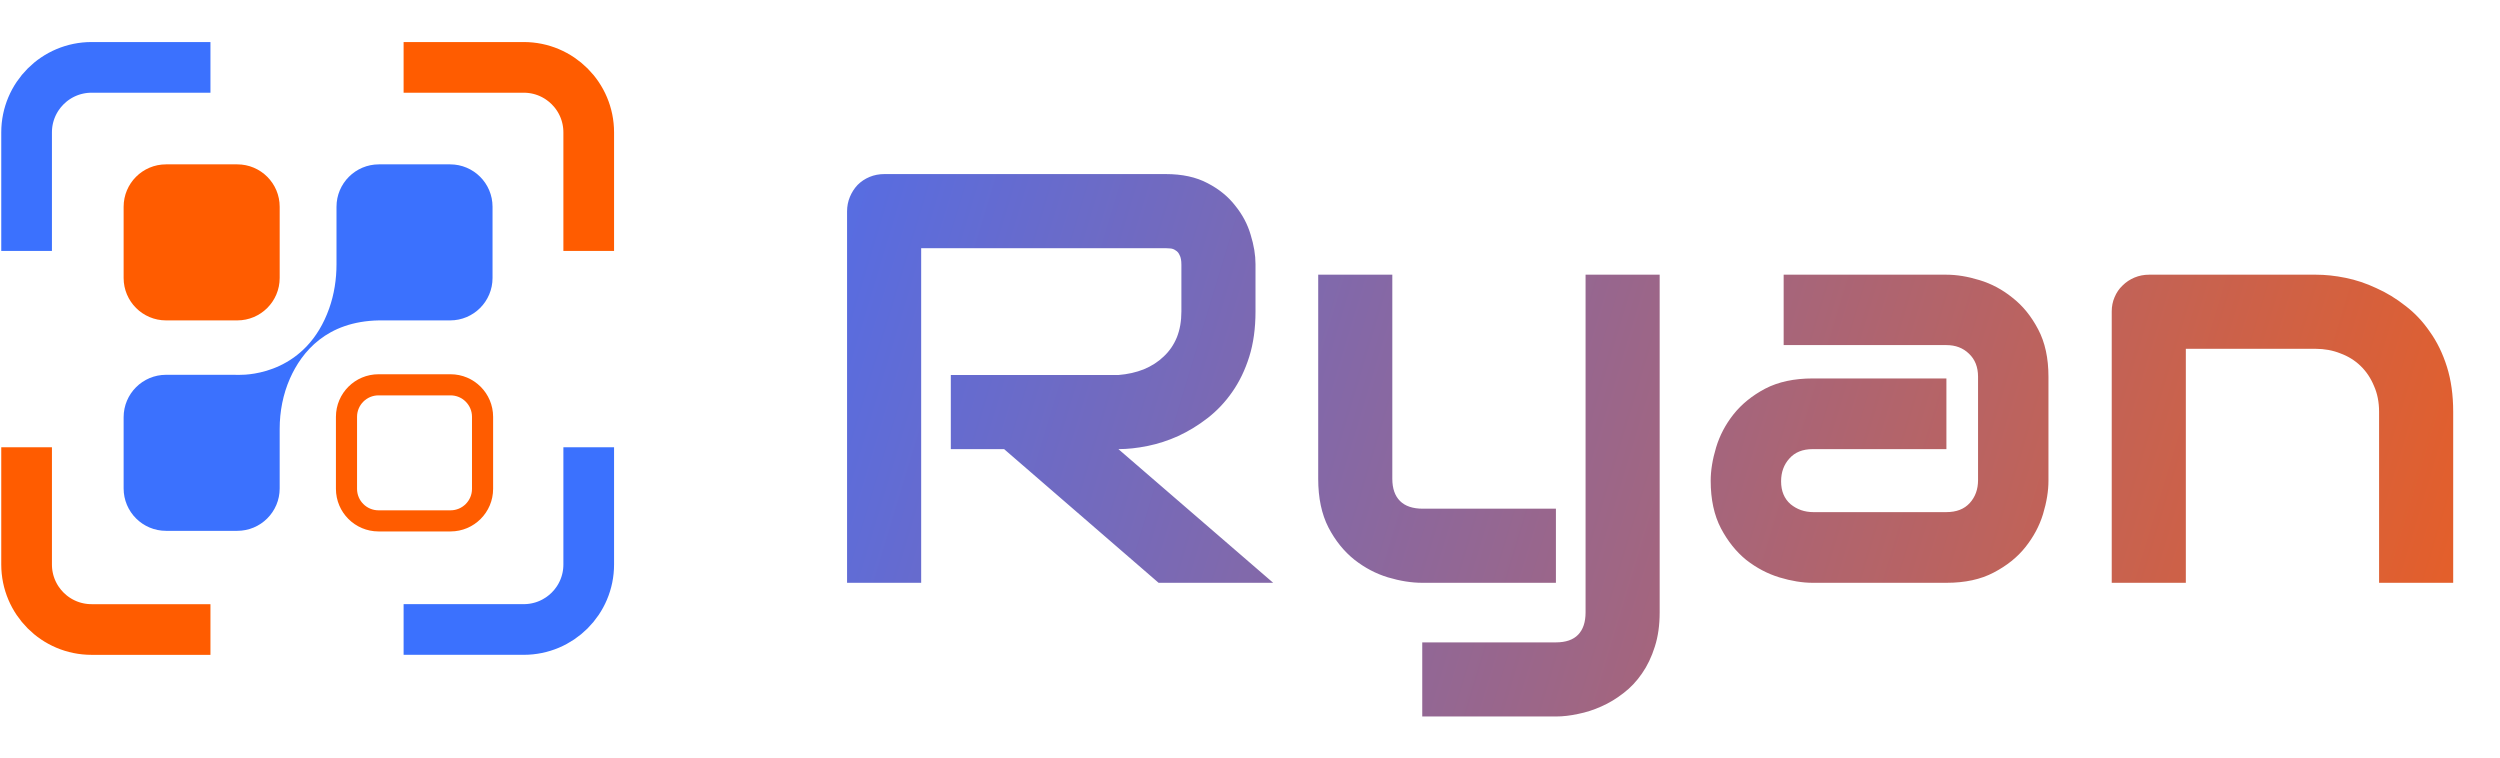 <svg width="188" height="57" viewBox="0 0 188 57" fill="none" xmlns="http://www.w3.org/2000/svg">
<path d="M2 18.869V9.954C2 7.256 4.188 5.067 6.887 5.067H15.826" stroke="#3B71FE" stroke-width="3.811" stroke-miterlimit="10"/>
<path d="M15.826 47.339H6.887C4.187 47.339 2 45.151 2 42.452V33.634" stroke="#FF5C00" stroke-width="3.811" stroke-miterlimit="10"/>
<path d="M44.272 33.632V42.451C44.272 45.151 42.083 47.337 39.385 47.337H30.351" stroke="#3B71FE" stroke-width="3.811" stroke-miterlimit="10"/>
<path d="M30.351 5.067H39.385C42.085 5.067 44.272 7.256 44.272 9.954V18.868" stroke="#FF5C00" stroke-width="3.811" stroke-miterlimit="10"/>
<path d="M17.843 24.094H12.486C10.725 24.094 9.297 22.666 9.297 20.905V15.549C9.297 13.787 10.725 12.36 12.486 12.36H17.843C19.604 12.36 21.032 13.787 21.032 15.549V20.905C21.032 22.666 19.604 24.094 17.843 24.094Z" fill="#FF5C00"/>
<path d="M28.494 24.094H33.851C35.612 24.094 37.039 22.666 37.039 20.905V15.549C37.039 13.787 35.612 12.36 33.851 12.36H28.494C26.733 12.36 25.305 13.787 25.305 15.549V19.865C25.305 20.996 25.134 22.125 24.756 23.191C23.05 28.006 18.819 28.199 17.986 28.19C17.809 28.188 17.631 28.185 17.455 28.185H12.486C10.725 28.185 9.297 29.613 9.297 31.374V36.731C9.297 38.492 10.725 39.919 12.486 39.919H17.843C19.604 39.919 21.032 38.492 21.032 36.731V32.251C21.032 30.947 21.281 29.648 21.808 28.455C22.693 26.462 24.562 24.167 28.494 24.094Z" fill="#3B71FE"/>
<path d="M33.881 39.17H28.464C27.135 39.17 26.056 38.092 26.056 36.762V31.345C26.056 30.016 27.135 28.938 28.464 28.938H33.881C35.21 28.938 36.288 30.016 36.288 31.345V36.762C36.288 38.092 35.21 39.17 33.881 39.17Z" stroke="#FF5C00" stroke-width="1.588" stroke-miterlimit="10"/>
<path d="M94.414 23.422C94.414 24.693 94.257 25.829 93.942 26.83C93.628 27.83 93.199 28.716 92.656 29.488C92.128 30.245 91.513 30.895 90.813 31.438C90.113 31.981 89.377 32.431 88.605 32.788C87.848 33.131 87.076 33.381 86.29 33.538C85.519 33.696 84.79 33.774 84.104 33.774L95.743 43.827H87.126L75.509 33.774H71.501V28.201H84.104C84.804 28.144 85.44 28.001 86.012 27.773C86.598 27.53 87.098 27.208 87.512 26.808C87.941 26.408 88.269 25.929 88.498 25.372C88.727 24.801 88.841 24.15 88.841 23.422V19.907C88.841 19.592 88.798 19.356 88.712 19.199C88.641 19.028 88.541 18.906 88.412 18.835C88.298 18.749 88.169 18.699 88.027 18.685C87.898 18.67 87.776 18.663 87.662 18.663H69.272V43.827H63.699V15.898C63.699 15.512 63.77 15.148 63.913 14.805C64.056 14.462 64.249 14.162 64.492 13.905C64.749 13.648 65.049 13.448 65.392 13.305C65.735 13.162 66.107 13.09 66.507 13.09H87.662C88.905 13.09 89.956 13.319 90.813 13.776C91.67 14.219 92.363 14.784 92.892 15.47C93.435 16.141 93.821 16.87 94.049 17.656C94.293 18.442 94.414 19.178 94.414 19.864V23.422ZM124.807 46.056C124.807 47.013 124.686 47.871 124.443 48.628C124.2 49.4 123.879 50.071 123.479 50.643C123.078 51.229 122.614 51.722 122.085 52.122C121.557 52.536 120.999 52.872 120.413 53.129C119.842 53.386 119.263 53.572 118.677 53.687C118.091 53.815 117.534 53.88 117.005 53.88H106.953V48.307H117.005C117.748 48.307 118.306 48.114 118.677 47.728C119.049 47.342 119.235 46.785 119.235 46.056V20.657H124.807V46.056ZM117.005 43.827H106.953C106.153 43.827 105.295 43.691 104.381 43.42C103.481 43.148 102.637 42.705 101.852 42.091C101.066 41.462 100.415 40.655 99.901 39.669C99.387 38.668 99.129 37.447 99.129 36.004V20.657H104.702V36.004C104.702 36.732 104.895 37.289 105.281 37.675C105.667 38.061 106.238 38.254 106.996 38.254H117.005V43.827ZM154.044 36.154C154.044 36.925 153.908 37.761 153.636 38.661C153.365 39.547 152.922 40.376 152.307 41.148C151.707 41.905 150.914 42.541 149.928 43.055C148.957 43.57 147.77 43.827 146.37 43.827H136.318C135.546 43.827 134.71 43.691 133.81 43.42C132.924 43.148 132.095 42.712 131.323 42.112C130.566 41.498 129.93 40.705 129.416 39.733C128.901 38.747 128.644 37.554 128.644 36.154C128.644 35.382 128.78 34.546 129.051 33.646C129.323 32.745 129.759 31.917 130.359 31.159C130.973 30.388 131.766 29.745 132.738 29.23C133.724 28.716 134.917 28.459 136.318 28.459H146.37V33.774H136.318C135.56 33.774 134.974 34.01 134.56 34.482C134.146 34.939 133.938 35.511 133.938 36.196C133.938 36.925 134.174 37.497 134.646 37.911C135.132 38.311 135.703 38.511 136.36 38.511H146.37C147.127 38.511 147.713 38.283 148.128 37.825C148.542 37.368 148.749 36.797 148.749 36.111V28.33C148.749 27.601 148.521 27.023 148.063 26.594C147.62 26.165 147.056 25.951 146.37 25.951H134.131V20.657H146.37C147.142 20.657 147.971 20.792 148.856 21.064C149.757 21.335 150.586 21.778 151.343 22.393C152.114 22.993 152.757 23.786 153.272 24.772C153.786 25.744 154.044 26.93 154.044 28.33V36.154ZM184.48 43.827H178.907V30.966C178.907 30.238 178.778 29.587 178.521 29.016C178.278 28.43 177.943 27.93 177.514 27.516C177.085 27.101 176.578 26.787 175.992 26.573C175.42 26.344 174.799 26.23 174.127 26.23H164.375V43.827H158.802V23.422C158.802 23.036 158.873 22.679 159.016 22.35C159.159 22.007 159.359 21.714 159.616 21.471C159.874 21.214 160.174 21.014 160.517 20.871C160.86 20.728 161.224 20.657 161.61 20.657H174.17C174.87 20.657 175.606 20.735 176.378 20.892C177.164 21.05 177.935 21.307 178.693 21.664C179.464 22.007 180.193 22.45 180.879 22.993C181.579 23.522 182.194 24.172 182.722 24.944C183.265 25.701 183.694 26.58 184.008 27.58C184.323 28.58 184.48 29.709 184.48 30.966V43.827Z" fill="url(#paint0_linear_354_579)"/>
<defs>
<linearGradient id="paint0_linear_354_579" x1="52.462" y1="9.111" x2="191.462" y2="51.111" gradientUnits="userSpaceOnUse">
<stop stop-color="#496EF4"/>
<stop offset="1" stop-color="#EE5E1D"/>
</linearGradient>
</defs>
</svg>
